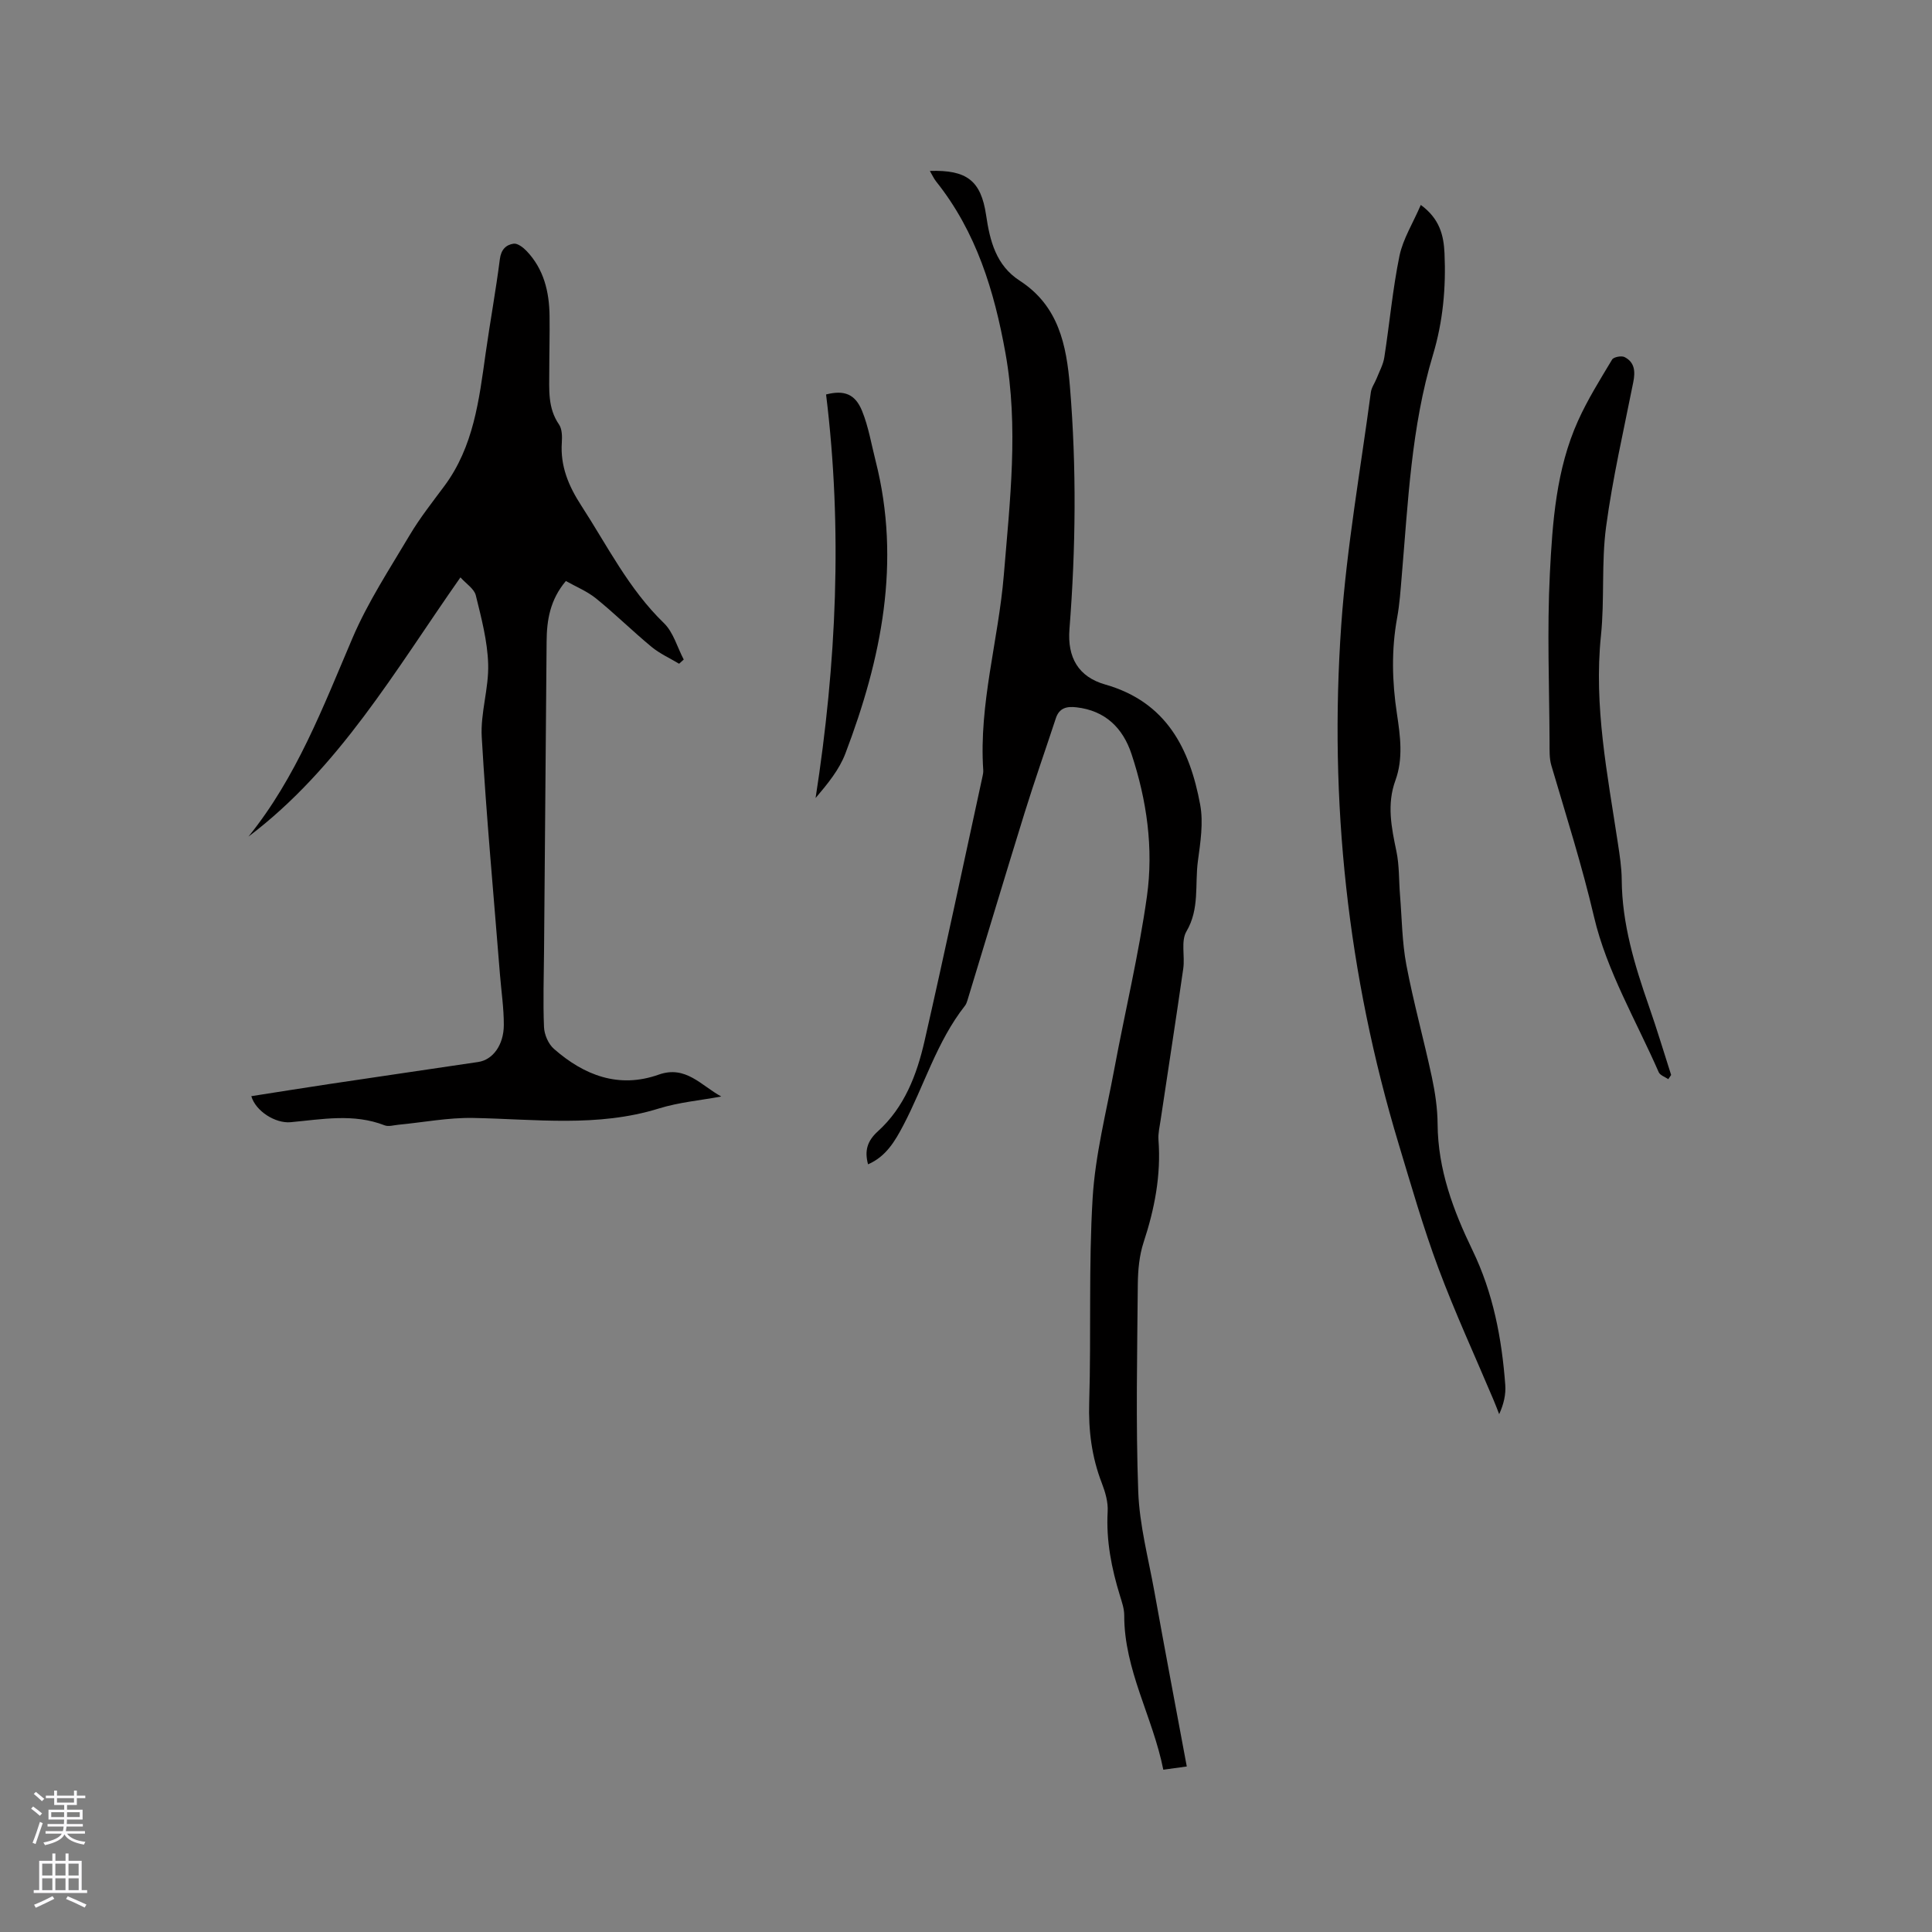 <svg enable-background="new 0 0 400 400" viewBox="0 0 400 400" xmlns="http://www.w3.org/2000/svg"><rect x="0" y="0" width="400" height="400" fill="#808080" stroke="none"/><g fill="#010000"><path d="m245.71 365.73c-1.75.24-3.09.43-4.86.67-2.17-10.93-8.12-20.64-8.09-31.97 0-1.34-.47-2.71-.87-4.01-1.76-5.7-2.9-11.45-2.56-17.49.11-1.93-.49-4-1.2-5.84-2.1-5.42-2.8-10.93-2.62-16.77.42-14.09-.14-28.23.71-42.29.54-8.91 2.81-17.73 4.46-26.57 2.23-11.97 5.09-23.84 6.78-35.88 1.39-9.92-.02-19.89-3.19-29.46-1.79-5.41-5.44-9-11.41-9.68-1.97-.23-3.55.1-4.26 2.27-2.14 6.51-4.42 12.98-6.45 19.52-4.01 12.93-7.89 25.89-11.84 38.84-.12.4-.27.83-.52 1.15-5.85 7.44-8.45 16.55-12.77 24.77-1.71 3.25-3.57 6.46-7.3 8.07-.77-2.86-.14-4.86 2.04-6.84 5.48-4.96 8.05-11.67 9.64-18.62 4.17-18.26 8.05-36.59 12.03-54.9.09-.41.17-.84.14-1.26-.92-13.7 3.14-26.88 4.26-40.38 1.26-15.32 3.09-30.61.34-45.95-2.31-12.85-6.03-25.11-14.35-35.53-.5-.63-.83-1.39-1.3-2.19 7.64-.25 10.58 2 11.64 9.14.79 5.37 2.06 10.42 6.97 13.59 8.01 5.19 9.67 13.23 10.39 21.95 1.38 16.74 1.21 33.45-.1 50.19-.46 5.85 1.83 9.87 7.4 11.46 12.68 3.62 17.51 13.27 19.66 24.86.7 3.75.05 7.84-.47 11.71-.65 4.84.39 9.86-2.37 14.55-1.18 2-.29 5.13-.66 7.7-1.5 10.47-3.13 20.92-4.69 31.38-.2 1.36-.54 2.74-.44 4.09.55 7.31-.8 14.28-3.08 21.2-.9 2.74-1.17 5.79-1.2 8.7-.12 14.3-.43 28.61.09 42.89.25 6.92 2.09 13.78 3.33 20.65 2.15 11.97 4.42 23.92 6.72 36.28z"/><path d="m149.33 227.02c-4.31.8-8.76 1.19-12.92 2.48-12.71 3.95-25.6 2.19-38.49 1.96-5.15-.09-10.31.92-15.47 1.41-.94.09-2.01.43-2.81.12-6.43-2.51-12.95-1.25-19.47-.65-3.14.29-7.23-2.27-8.14-5.39 5.43-.85 10.81-1.71 16.19-2.52 10.27-1.54 20.54-3.03 30.81-4.56 2.99-.45 5.27-3.49 5.28-7.67.01-3.48-.52-6.96-.8-10.45-1.3-16.38-2.82-32.74-3.77-49.14-.29-5 1.49-10.11 1.33-15.15-.15-4.76-1.41-9.53-2.56-14.2-.33-1.35-1.98-2.38-3.18-3.72-13.57 19.34-25.11 39.48-43.89 53.67 9.94-12.29 15.44-26.82 21.54-41.11 3.17-7.43 7.69-14.31 11.83-21.29 2.1-3.54 4.68-6.81 7.15-10.13 6.11-8.19 7.23-17.89 8.59-27.55.92-6.5 2.11-12.97 2.94-19.48.25-1.98 1.28-2.98 2.86-3.2.82-.11 1.98.79 2.68 1.52 3.57 3.75 4.69 8.44 4.75 13.44.05 3.82-.06 7.63-.06 11.45 0 3.79-.35 7.6 2.02 11.03.64.93.66 2.47.58 3.71-.34 4.89 1.39 9.01 4.01 13.05 5.41 8.33 9.83 17.3 17.13 24.36 1.96 1.9 2.76 5 4.1 7.54-.32.29-.64.58-.96.87-1.91-1.15-4-2.09-5.7-3.49-3.92-3.24-7.55-6.83-11.5-10.03-1.84-1.49-4.14-2.42-6.24-3.61-3.28 3.89-3.96 8.1-3.99 12.52-.17 21.31-.35 42.62-.53 63.93-.04 5.3-.23 10.61-.01 15.9.06 1.56.9 3.51 2.06 4.52 6.25 5.49 13.44 8.26 21.69 5.33 5.59-1.98 8.76 2.24 12.95 4.53z"/><path d="m294.16 42.43c3.94 2.88 4.74 6.34 4.91 10 .32 7.13-.31 14.12-2.39 21.04-4.5 14.93-5.15 30.45-6.47 45.86-.24 2.85-.43 5.72-.94 8.53-1.22 6.65-1.06 13.27-.05 19.92.69 4.61 1.34 9.26-.32 13.81-1.8 4.93-.82 9.74.21 14.65.62 2.95.5 6.06.75 9.1.39 4.82.42 9.71 1.31 14.43 1.48 7.8 3.62 15.46 5.28 23.23.68 3.19 1.17 6.5 1.19 9.75.07 9.38 3.24 17.86 7.22 26.09 4.28 8.84 6.07 18.24 6.79 27.91.14 1.94-.3 3.92-1.26 6.04-.4-1.01-.77-2.02-1.2-3.02-3.82-9.05-7.95-17.99-11.38-27.19-3.14-8.41-5.62-17.08-8.22-25.69-10.59-35.08-14.45-71-11.9-107.47 1.13-16.13 3.99-32.14 6.13-48.2.13-.99.81-1.9 1.19-2.86.57-1.45 1.37-2.88 1.6-4.39 1.09-7 1.72-14.09 3.14-21.02.74-3.51 2.79-6.75 4.41-10.52z"/><path d="m345.4 223.43c-.68-.47-1.69-.8-1.98-1.44-4.66-10.66-10.78-21-13.39-32.15-2.49-10.64-5.77-20.94-8.84-31.36-.44-1.48-.36-3.14-.37-4.71-.05-11.65-.53-23.33.06-34.95.54-10.75 1.31-21.65 5.83-31.69 1.98-4.4 4.57-8.54 7.06-12.69.32-.53 1.94-.84 2.58-.51 2.12 1.08 2.24 3.01 1.8 5.2-1.98 9.97-4.28 19.9-5.63 29.96-.99 7.42-.29 15.05-1.06 22.51-1.51 14.58 1.35 28.72 3.5 42.95.38 2.51.78 5.05.8 7.58.06 9.16 2.68 17.72 5.65 26.25 1.64 4.69 3.06 9.45 4.58 14.18-.19.28-.39.58-.59.87z"/><path d="m171.03 81.67c3.78-.97 6.04-.07 7.45 3.4 1.34 3.29 1.92 6.89 2.81 10.37 5.32 20.95 1.19 40.96-6.26 60.56-1.27 3.35-3.66 6.27-6.17 9.22 4.32-27.82 5.61-55.59 2.17-83.55z"/></g><path d="m6.44 374.46.42-.45c.65.47 1.27.95 1.85 1.44l-.45.49c-.65-.56-1.25-1.06-1.82-1.48m.93 7.33-.63-.26c.55-1.36 1.05-2.8 1.52-4.33.19.1.38.19.59.27-.46 1.29-.95 2.73-1.48 4.32m-.38-10.38.44-.42c.43.34 1.01.82 1.74 1.44l-.49.49c-.53-.51-1.09-1.01-1.69-1.51m2.5.35h1.72v-1.04h.59v1.04h3.52v-1.04h.59v1.04h1.75v.53h-1.75v1.42h-2.03v.97h3.22v2.03h-3.24c0 .35-.01.66-.03.93h3.32v.53h-3.37c-.03.27-.08.58-.15.94h3.96v.53h-3.71c.67.92 1.93 1.48 3.79 1.68-.13.24-.23.44-.29.59-2.13-.38-3.48-1.08-4.04-2.12-.43.97-1.77 1.72-4.03 2.23-.09-.19-.2-.37-.33-.55 2.1-.42 3.37-1.03 3.81-1.83h-3.36v-.53h3.58c.08-.29.13-.61.16-.94h-3.33v-.53h3.39c.02-.27.04-.58.04-.93h-3.23v-2.03h3.25v-.97h-2.07v-1.42h-1.73zm1.12 3.44v1h2.65c.01-.3.02-.44.01-.4v-.25-.35zm1.19-2h3.52v-.91h-3.52zm4.71 2h-2.63v.59c0 .15-.01.28-.01.4h2.64z" fill="#fbfafc"/><path d="m13.56 383.74h.63v1.52h2.72v6.07h1.13v.6h-11.06v-.6h1.13v-6.07h2.73v-1.52h.63v1.52h2.1v-1.52zm-2.69 8.83.38.56c-1.24.63-2.53 1.25-3.85 1.85-.1-.21-.21-.42-.34-.63 1.36-.55 2.63-1.15 3.81-1.78m-2.13-4.27h2.1v-2.45h-2.1zm0 3.04h2.1v-2.46h-2.1zm2.72-3.04h2.1v-2.45h-2.1zm0 3.04h2.1v-2.46h-2.1zm6.07 3.6c-1.41-.71-2.7-1.3-3.86-1.78l.35-.56c1.45.62 2.75 1.19 3.88 1.72zm-1.25-9.09h-2.1v2.45h2.1zm-2.09 5.49h2.1v-2.46h-2.1z" fill="#fbfafc"/></svg>